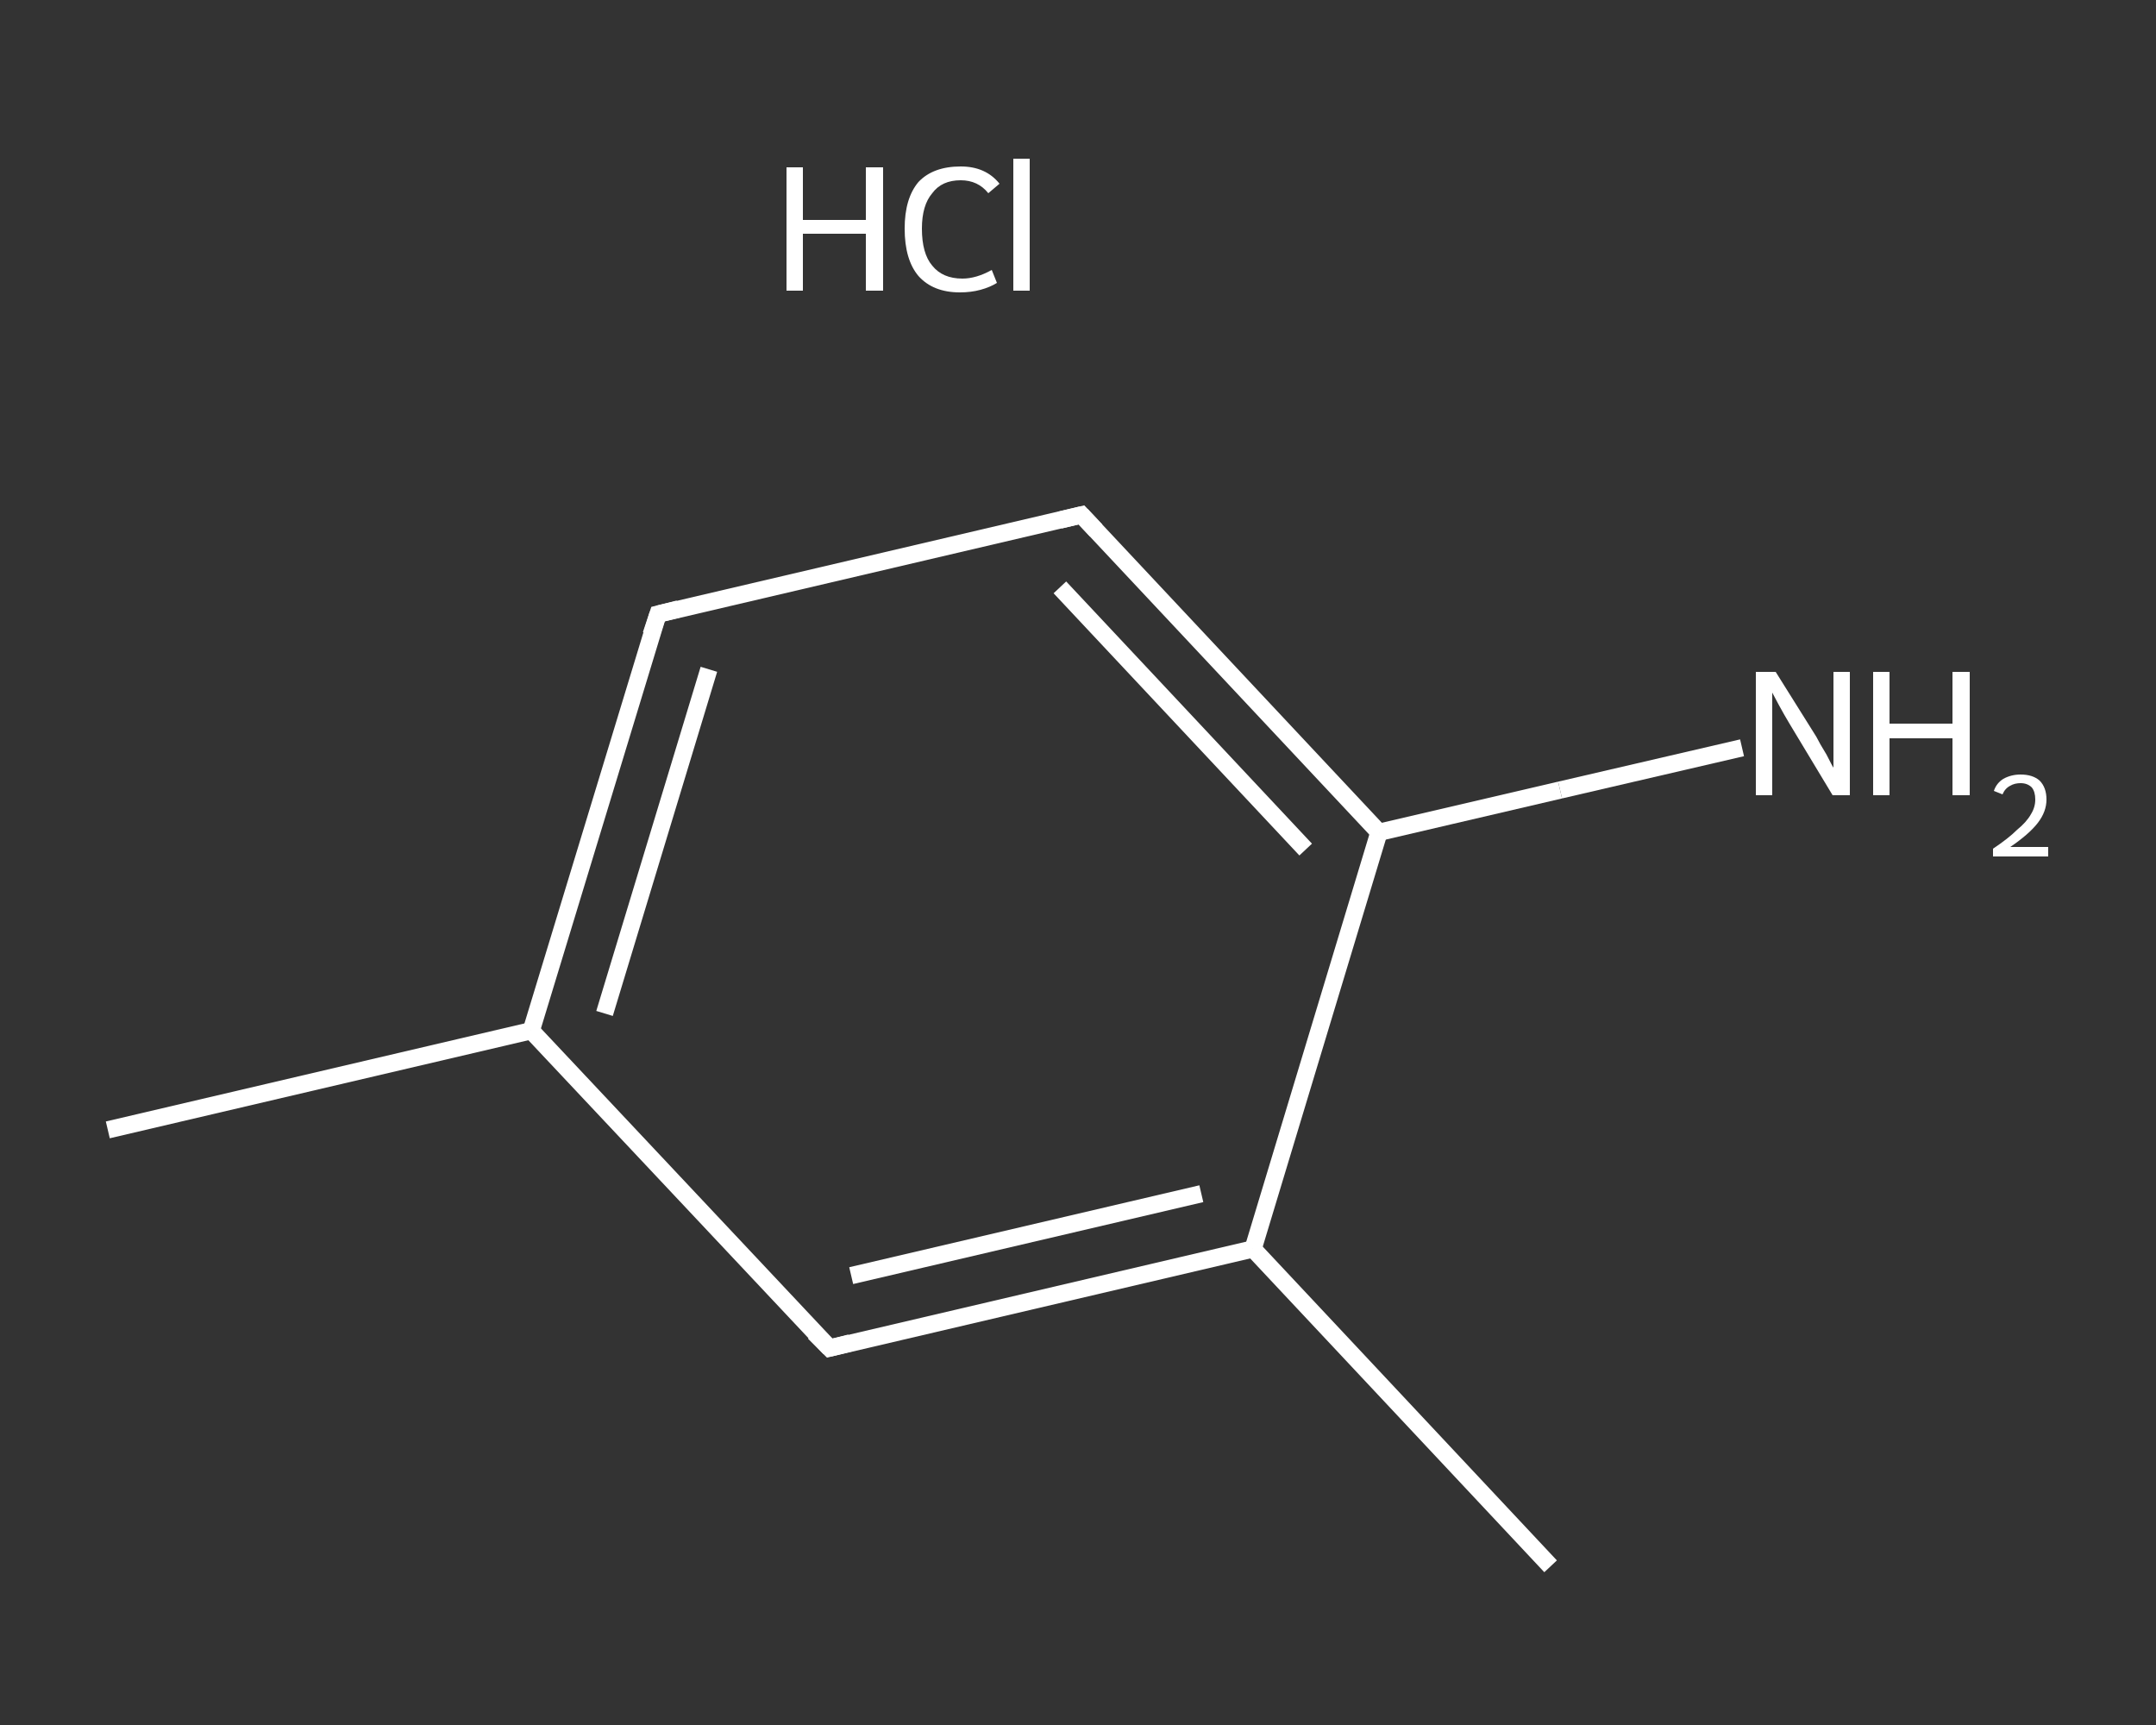 <?xml version='1.0' encoding='iso-8859-1'?>
<svg version='1.1' baseProfile='full'
              xmlns='http://www.w3.org/2000/svg'
                      xmlns:rdkit='http://www.rdkit.org/xml'
                      xmlns:xlink='http://www.w3.org/1999/xlink'
                  xml:space='preserve'
width='250px' height='200px' viewBox='0 0 250 200'>
<rect x="0" y="0" width="250" height="200" fill="#333333" stroke="none"/>
<!-- END OF HEADER -->
<rect style='opacity:1.0;fill:transparent;stroke:none' width='250.0' height='200.0' x='0.0' y='0.0'> </rect>
<path class='bond-0 atom-0 atom-1' d='M 12.5,131.0 L 61.6,119.5' style='fill:none;fill-rule:evenodd;stroke:#FFFFFF;stroke-width:2.0px;stroke-linecap:butt;stroke-linejoin:miter;stroke-opacity:1' />
<path class='bond-1 atom-1 atom-2' d='M 61.6,119.5 L 76.3,71.2' style='fill:none;fill-rule:evenodd;stroke:#FFFFFF;stroke-width:2.0px;stroke-linecap:butt;stroke-linejoin:miter;stroke-opacity:1' />
<path class='bond-1 atom-1 atom-2' d='M 70.1,117.5 L 82.2,77.6' style='fill:none;fill-rule:evenodd;stroke:#FFFFFF;stroke-width:2.0px;stroke-linecap:butt;stroke-linejoin:miter;stroke-opacity:1' />
<path class='bond-2 atom-2 atom-3' d='M 76.3,71.2 L 125.4,59.7' style='fill:none;fill-rule:evenodd;stroke:#FFFFFF;stroke-width:2.0px;stroke-linecap:butt;stroke-linejoin:miter;stroke-opacity:1' />
<path class='bond-3 atom-3 atom-4' d='M 125.4,59.7 L 159.9,96.5' style='fill:none;fill-rule:evenodd;stroke:#FFFFFF;stroke-width:2.0px;stroke-linecap:butt;stroke-linejoin:miter;stroke-opacity:1' />
<path class='bond-3 atom-3 atom-4' d='M 122.9,68.1 L 151.4,98.5' style='fill:none;fill-rule:evenodd;stroke:#FFFFFF;stroke-width:2.0px;stroke-linecap:butt;stroke-linejoin:miter;stroke-opacity:1' />
<path class='bond-4 atom-4 atom-5' d='M 159.9,96.5 L 180.9,91.6' style='fill:none;fill-rule:evenodd;stroke:#FFFFFF;stroke-width:2.0px;stroke-linecap:butt;stroke-linejoin:miter;stroke-opacity:1' />
<path class='bond-4 atom-4 atom-5' d='M 180.9,91.6 L 202.0,86.7' style='fill:none;fill-rule:evenodd;stroke:#FFFFFF;stroke-width:2.0px;stroke-linecap:butt;stroke-linejoin:miter;stroke-opacity:1' />
<path class='bond-5 atom-4 atom-6' d='M 159.9,96.5 L 145.3,144.8' style='fill:none;fill-rule:evenodd;stroke:#FFFFFF;stroke-width:2.0px;stroke-linecap:butt;stroke-linejoin:miter;stroke-opacity:1' />
<path class='bond-6 atom-6 atom-7' d='M 145.3,144.8 L 179.8,181.6' style='fill:none;fill-rule:evenodd;stroke:#FFFFFF;stroke-width:2.0px;stroke-linecap:butt;stroke-linejoin:miter;stroke-opacity:1' />
<path class='bond-7 atom-6 atom-8' d='M 145.3,144.8 L 96.2,156.3' style='fill:none;fill-rule:evenodd;stroke:#FFFFFF;stroke-width:2.0px;stroke-linecap:butt;stroke-linejoin:miter;stroke-opacity:1' />
<path class='bond-7 atom-6 atom-8' d='M 139.3,138.4 L 98.7,147.9' style='fill:none;fill-rule:evenodd;stroke:#FFFFFF;stroke-width:2.0px;stroke-linecap:butt;stroke-linejoin:miter;stroke-opacity:1' />
<path class='bond-8 atom-8 atom-1' d='M 96.2,156.3 L 61.6,119.5' style='fill:none;fill-rule:evenodd;stroke:#FFFFFF;stroke-width:2.0px;stroke-linecap:butt;stroke-linejoin:miter;stroke-opacity:1' />
<path d='M 75.5,73.6 L 76.3,71.2 L 78.7,70.6' style='fill:none;stroke:#FFFFFF;stroke-width:2.0px;stroke-linecap:butt;stroke-linejoin:miter;stroke-opacity:1;' />
<path d='M 122.9,60.3 L 125.4,59.7 L 127.1,61.5' style='fill:none;stroke:#FFFFFF;stroke-width:2.0px;stroke-linecap:butt;stroke-linejoin:miter;stroke-opacity:1;' />
<path d='M 98.6,155.7 L 96.2,156.3 L 94.4,154.5' style='fill:none;stroke:#FFFFFF;stroke-width:2.0px;stroke-linecap:butt;stroke-linejoin:miter;stroke-opacity:1;' />
<path class='atom-5' d='M 205.9 77.9
L 210.6 85.4
Q 211.0 86.2, 211.8 87.5
Q 212.5 88.9, 212.6 89.0
L 212.6 77.9
L 214.5 77.9
L 214.5 92.2
L 212.5 92.2
L 207.5 83.9
Q 206.9 82.9, 206.3 81.8
Q 205.7 80.7, 205.5 80.3
L 205.5 92.2
L 203.6 92.2
L 203.6 77.9
L 205.9 77.9
' fill='#FFFFFF'/>
<path class='atom-5' d='M 217.2 77.9
L 219.1 77.9
L 219.1 83.9
L 226.4 83.9
L 226.4 77.9
L 228.4 77.9
L 228.4 92.2
L 226.4 92.2
L 226.4 85.6
L 219.1 85.6
L 219.1 92.2
L 217.2 92.2
L 217.2 77.9
' fill='#FFFFFF'/>
<path class='atom-5' d='M 231.2 91.7
Q 231.5 90.8, 232.3 90.3
Q 233.2 89.8, 234.3 89.8
Q 235.7 89.8, 236.5 90.5
Q 237.3 91.3, 237.3 92.7
Q 237.3 94.1, 236.3 95.4
Q 235.3 96.7, 233.1 98.2
L 237.5 98.2
L 237.5 99.3
L 231.1 99.3
L 231.1 98.4
Q 232.9 97.2, 233.9 96.2
Q 235.0 95.3, 235.5 94.4
Q 236.0 93.6, 236.0 92.7
Q 236.0 91.8, 235.6 91.3
Q 235.1 90.8, 234.3 90.8
Q 233.6 90.8, 233.1 91.1
Q 232.5 91.4, 232.2 92.1
L 231.2 91.7
' fill='#FFFFFF'/>
<path class='atom-9' d='M 91.2 19.4
L 93.1 19.4
L 93.1 25.5
L 100.4 25.5
L 100.4 19.4
L 102.4 19.4
L 102.4 33.7
L 100.4 33.7
L 100.4 27.1
L 93.1 27.1
L 93.1 33.7
L 91.2 33.7
L 91.2 19.4
' fill='#FFFFFF'/>
<path class='atom-9' d='M 104.9 26.5
Q 104.9 23.0, 106.5 21.1
Q 108.2 19.3, 111.4 19.3
Q 114.3 19.3, 115.9 21.3
L 114.6 22.4
Q 113.4 20.9, 111.4 20.9
Q 109.2 20.9, 108.1 22.4
Q 106.9 23.8, 106.9 26.5
Q 106.9 29.4, 108.1 30.8
Q 109.3 32.3, 111.6 32.3
Q 113.2 32.3, 115.0 31.3
L 115.6 32.8
Q 114.8 33.3, 113.7 33.6
Q 112.6 33.9, 111.3 33.9
Q 108.2 33.9, 106.5 32.0
Q 104.9 30.1, 104.9 26.5
' fill='#FFFFFF'/>
<path class='atom-9' d='M 117.5 18.4
L 119.4 18.4
L 119.4 33.7
L 117.5 33.7
L 117.5 18.4
' fill='#FFFFFF'/>
</svg>
